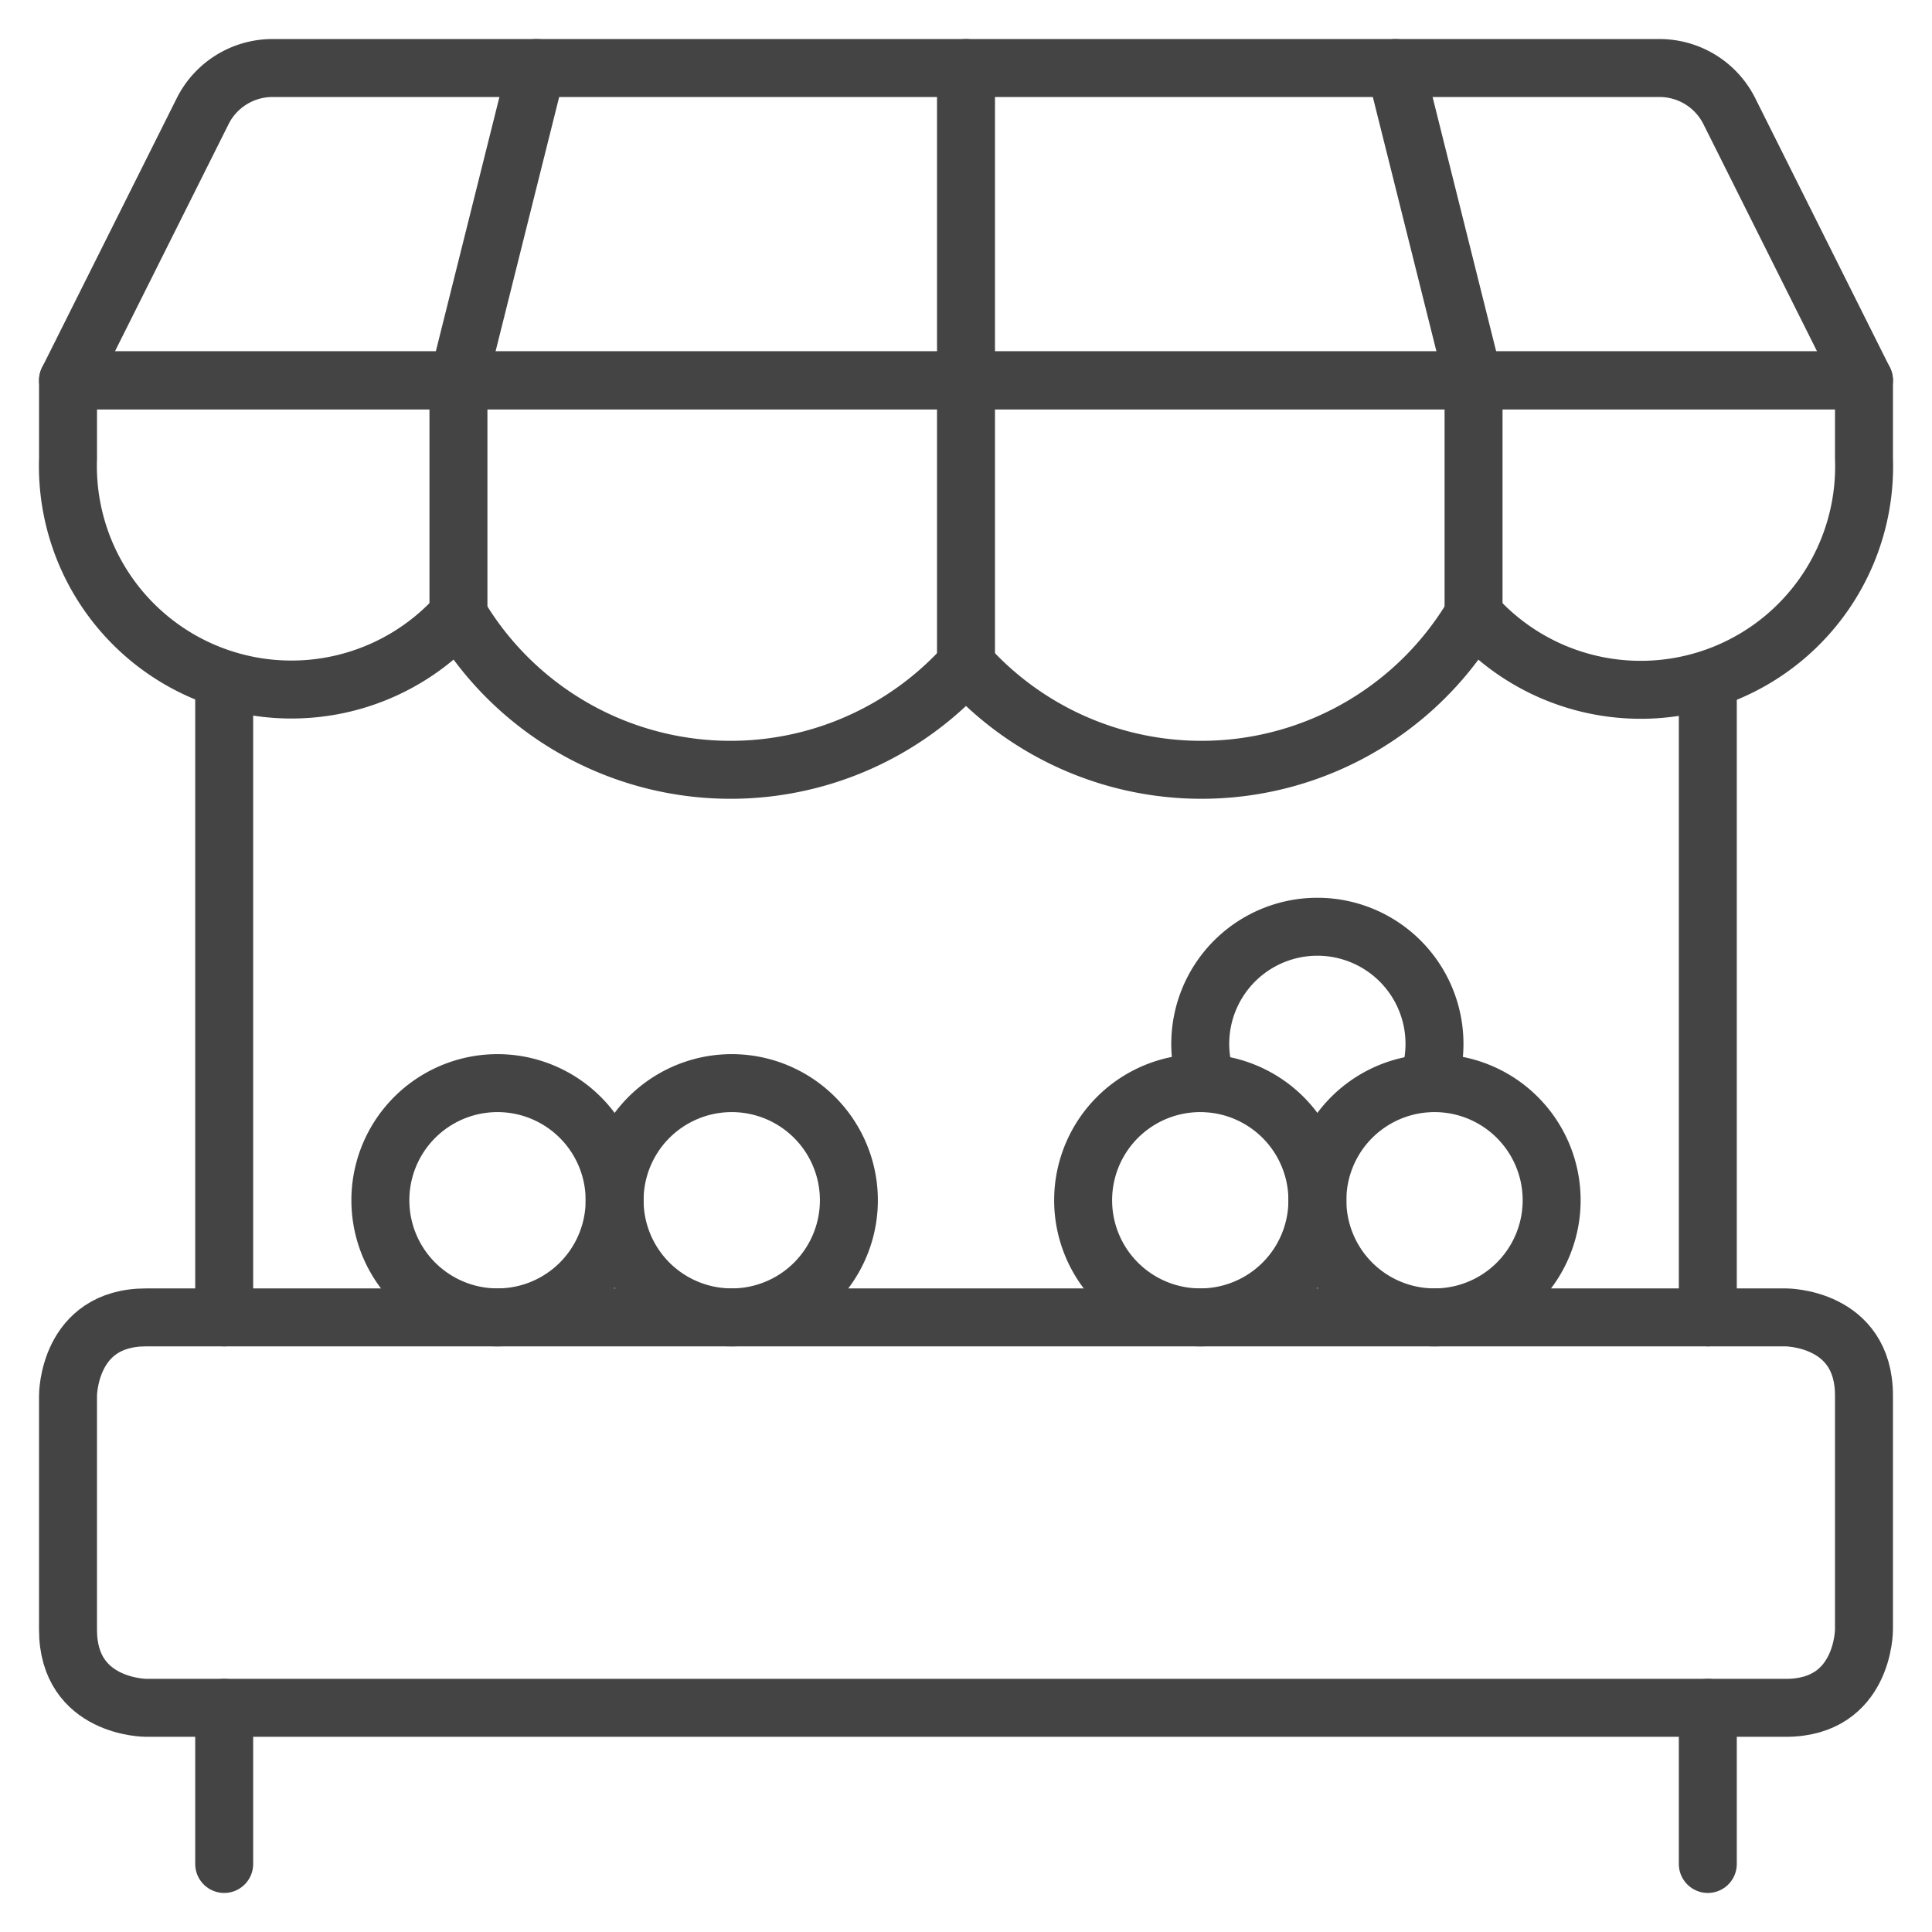 <svg id="Farmers-Market-Kiosk-1--Streamline-Ultimate.svg" xmlns="http://www.w3.org/2000/svg" viewBox="-1.5 -1.5 100 100" height="100" width="100"><desc>Farmers Market Kiosk 1 Streamline Icon: https://streamlinehq.com</desc><defs></defs><title>farmer&amp;apos;s-market-kiosk-1</title><path d="m10.104 66.688 0 -32.988" fill="none" stroke="#444444" stroke-linecap="round" stroke-linejoin="round" stroke-width="3"></path><path d="m86.896 33.699 0 32.988" fill="none" stroke="#444444" stroke-linecap="round" stroke-linejoin="round" stroke-width="3"></path><path d="M84.398 2.021H12.602a4.042 4.042 0 0 0 -3.613 2.235L2.021 18.188h92.958l-6.968 -13.932A4.042 4.042 0 0 0 84.398 2.021Z" fill="none" stroke="#444444" stroke-linecap="round" stroke-linejoin="round" stroke-width="3"></path><path d="M94.979 22.229a11.563 11.563 0 0 1 -20.208 8.083 16.361 16.361 0 0 1 -26.271 2.587 16.361 16.361 0 0 1 -26.271 -2.587 11.571 11.571 0 0 1 -20.208 -8.083v-4.042h92.958Z" fill="none" stroke="#444444" stroke-linecap="round" stroke-linejoin="round" stroke-width="3"></path><path d="m22.229 30.313 0 -12.125 4.042 -16.167" fill="none" stroke="#444444" stroke-linecap="round" stroke-linejoin="round" stroke-width="3"></path><path d="M48.5 32.923 48.5 18.188l0 -16.167" fill="none" stroke="#444444" stroke-linecap="round" stroke-linejoin="round" stroke-width="3"></path><path d="m74.771 30.313 0 -12.125 -4.042 -16.167" fill="none" stroke="#444444" stroke-linecap="round" stroke-linejoin="round" stroke-width="3"></path><path d="M6.062 66.688h84.875s4.042 0 4.042 4.042v12.125s0 4.042 -4.042 4.042h-84.875s-4.042 0 -4.042 -4.042v-12.125s0 -4.042 4.042 -4.042" fill="none" stroke="#444444" stroke-linecap="round" stroke-linejoin="round" stroke-width="3"></path><path d="m10.104 86.896 0 8.083" fill="none" stroke="#444444" stroke-linecap="round" stroke-linejoin="round" stroke-width="3"></path><path d="m86.896 86.896 0 8.083" fill="none" stroke="#444444" stroke-linecap="round" stroke-linejoin="round" stroke-width="3"></path><path d="M18.188 60.625a6.062 6.062 0 1 0 12.125 0 6.062 6.062 0 1 0 -12.125 0" fill="none" stroke="#444444" stroke-linecap="round" stroke-linejoin="round" stroke-width="3"></path><path d="M30.313 60.625a6.062 6.062 0 1 0 12.125 0 6.062 6.062 0 1 0 -12.125 0" fill="none" stroke="#444444" stroke-linecap="round" stroke-linejoin="round" stroke-width="3"></path><path d="M54.563 60.625a6.062 6.062 0 1 0 12.125 0 6.062 6.062 0 1 0 -12.125 0" fill="none" stroke="#444444" stroke-linecap="round" stroke-linejoin="round" stroke-width="3"></path><path d="M72.398 54.563a6.062 6.062 0 1 0 -11.422 0" fill="none" stroke="#444444" stroke-linecap="round" stroke-linejoin="round" stroke-width="3"></path><path d="M66.688 60.625a6.062 6.062 0 1 0 12.125 0 6.062 6.062 0 1 0 -12.125 0" fill="none" stroke="#444444" stroke-linecap="round" stroke-linejoin="round" stroke-width="3"></path></svg>